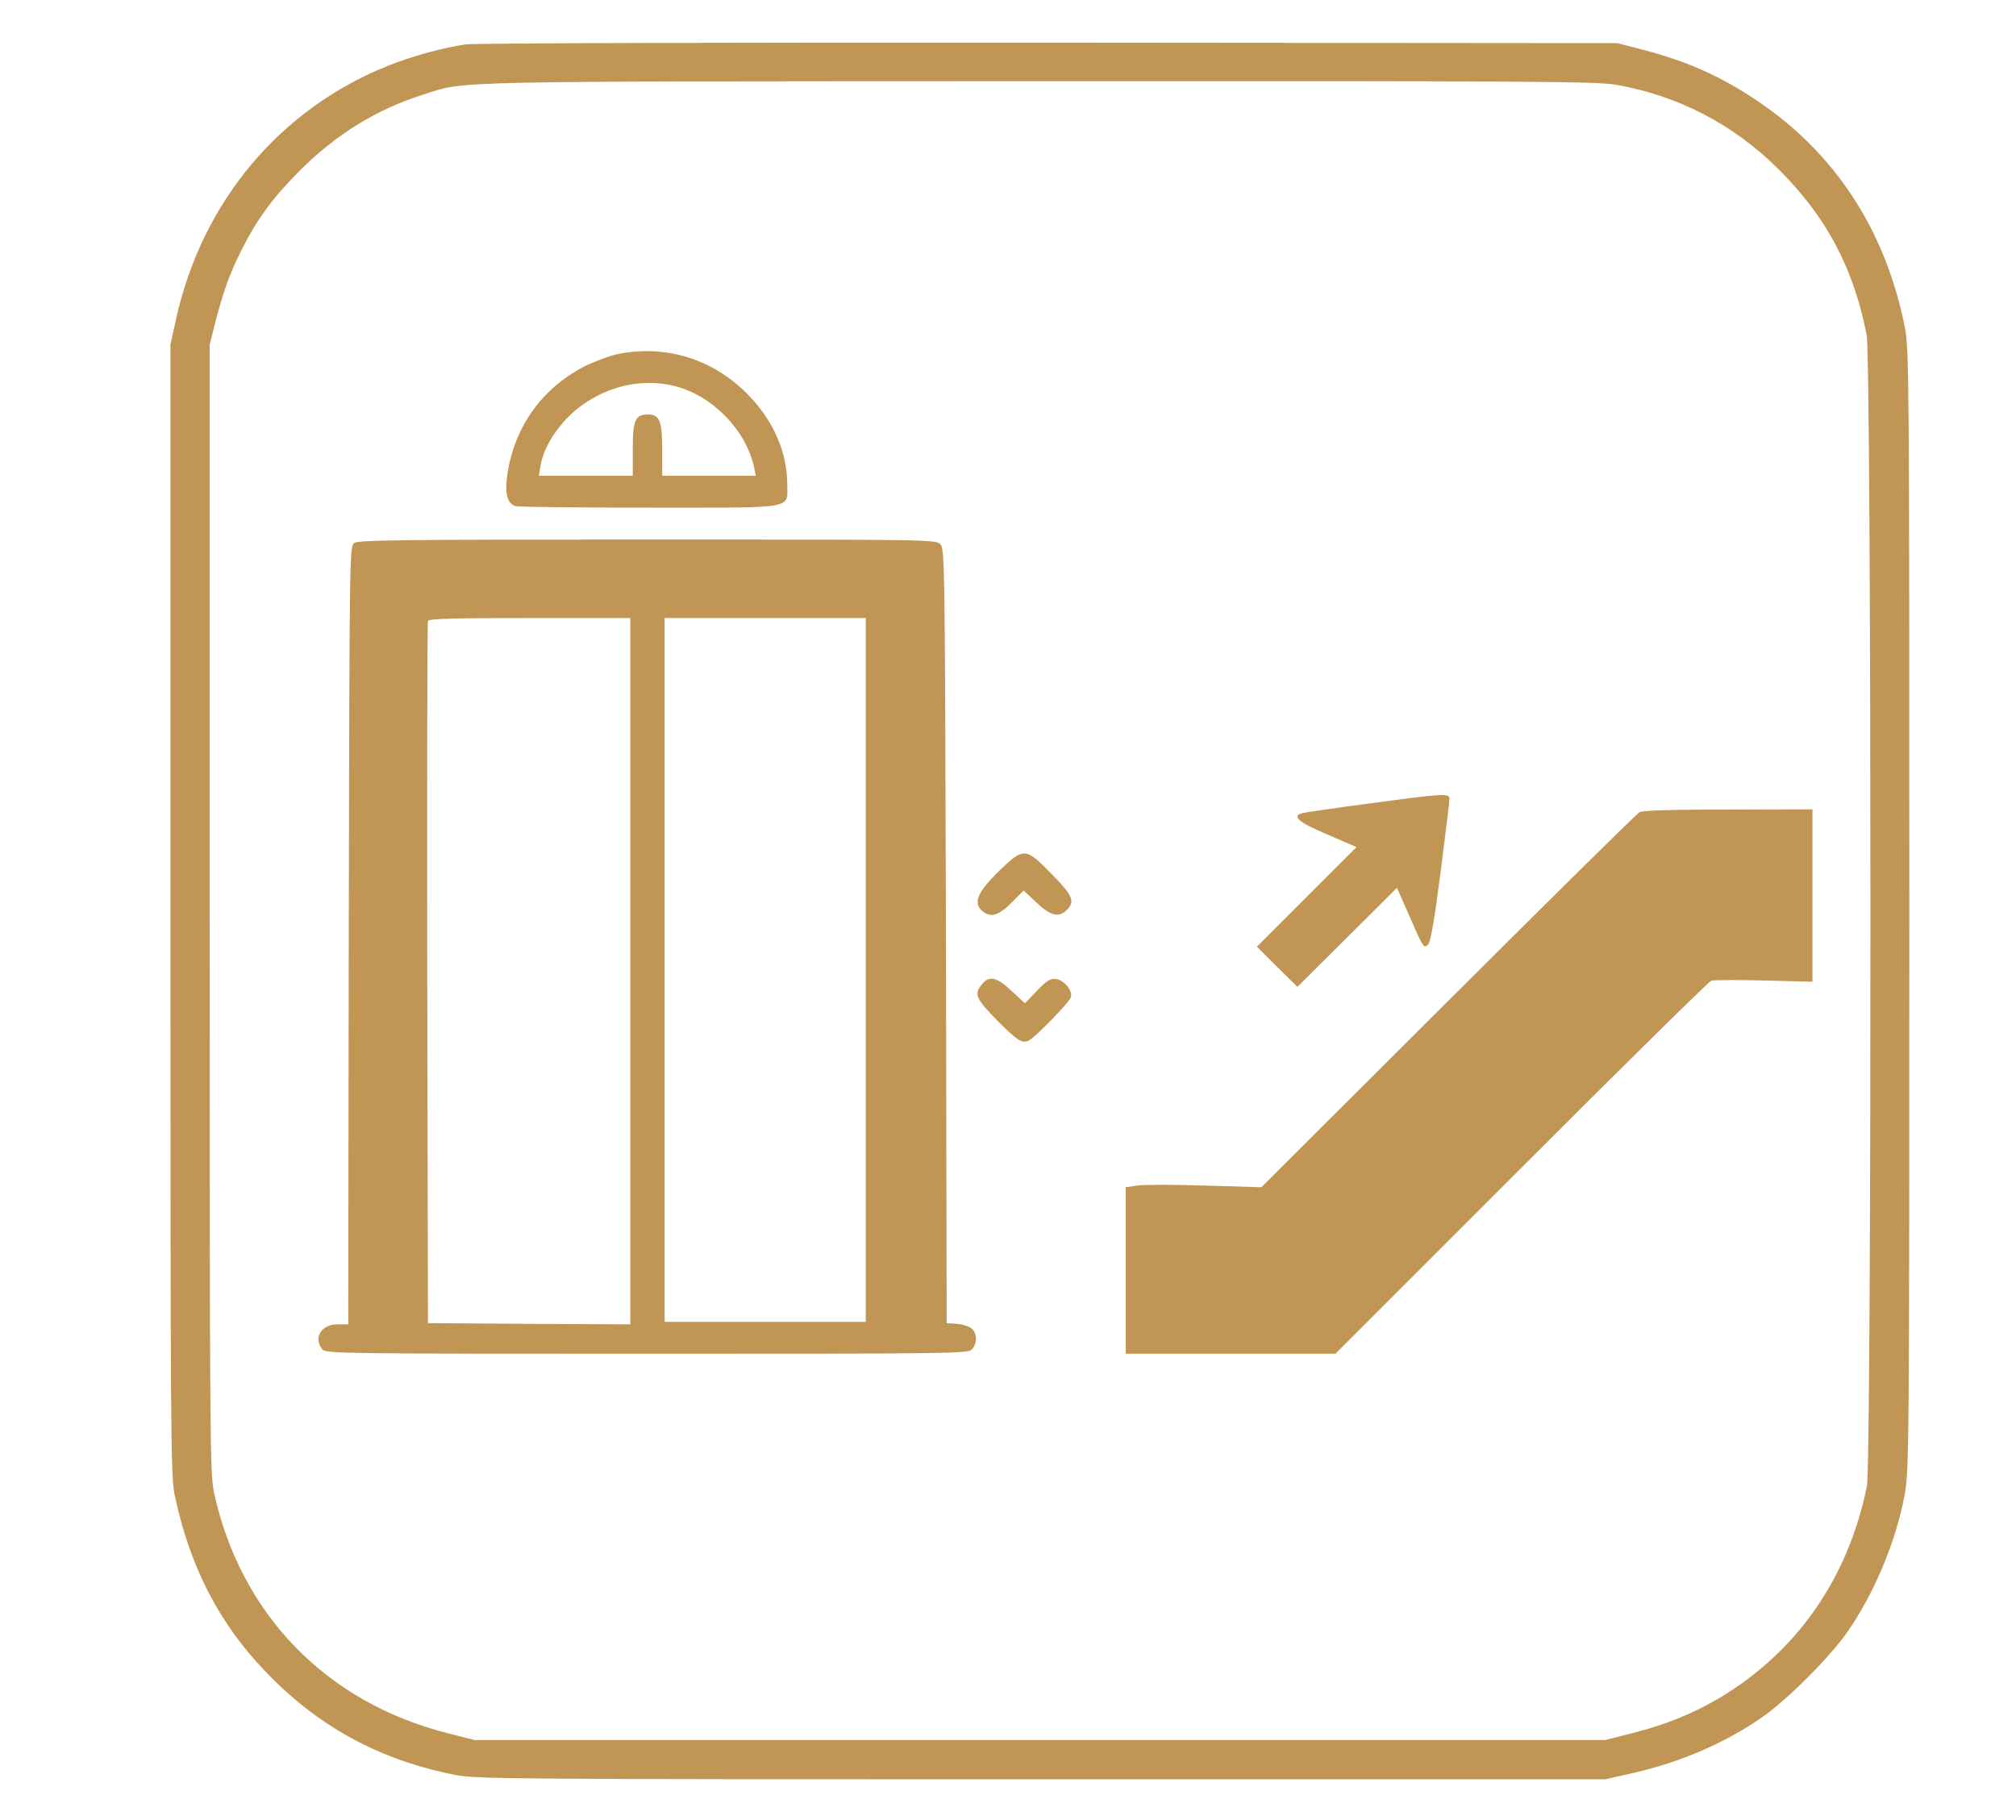 <?xml version="1.0" standalone="no"?>
<!DOCTYPE svg PUBLIC "-//W3C//DTD SVG 20010904//EN"
 "http://www.w3.org/TR/2001/REC-SVG-20010904/DTD/svg10.dtd">
<svg version="1.0" xmlns="http://www.w3.org/2000/svg"
 width="822pt" height="742pt" viewBox="0 0 822 742"
 preserveAspectRatio="xMidYMid meet">
<g transform="translate(0,742) scale(0.1,-0.1)"
fill="#c19554" stroke="none">
<path d="M1899 7239 c-92 -13 -218 -48 -314 -86 -445 -177 -763 -558 -868
-1038 l-22 -100 0 -2305 c0 -2186 1 -2309 18 -2390 62 -289 179 -517 368 -714
214 -225 465 -362 774 -423 85 -17 219 -18 2390 -18 l2300 0 102 23 c197 43
386 124 538 230 103 72 275 244 347 347 110 158 198 368 234 560 18 96 19 191
19 2385 0 2160 -1 2290 -18 2375 -79 396 -283 709 -602 924 -147 99 -285 161
-466 208 l-104 27 -2320 2 c-1276 1 -2345 -2 -2376 -7z m4687 -164 c258 -45
483 -162 670 -349 192 -193 301 -398 355 -671 20 -101 21 -4595 1 -4695 -76
-375 -285 -675 -602 -864 -107 -63 -219 -109 -355 -143 l-110 -28 -2305 0
-2305 0 -110 28 c-494 125 -843 484 -952 979 -17 79 -18 193 -18 2383 l0 2300
22 88 c34 130 60 203 108 298 64 127 127 213 240 326 147 146 310 247 500 307
178 57 50 54 2506 55 1990 1 2277 -1 2355 -14z"/>
<path d="M2513 5975 c-34 -8 -95 -31 -134 -51 -171 -90 -280 -244 -310 -435
-12 -81 -1 -123 34 -133 12 -3 256 -6 542 -6 605 0 565 -7 565 93 0 135 -58
265 -164 372 -144 144 -338 202 -533 160z m242 -130 c152 -40 289 -182 320
-332 l7 -33 -191 0 -191 0 0 107 c0 117 -11 143 -58 143 -52 0 -62 -23 -62
-142 l0 -108 -191 0 -192 0 7 41 c14 90 94 200 188 260 114 73 241 95 363 64z"/>
<path d="M1444 5206 c-19 -14 -19 -44 -22 -1600 l-2 -1586 -44 0 c-66 0 -99
-54 -62 -102 12 -17 87 -18 1323 -18 1256 0 1311 1 1326 18 22 24 22 65 -1 85
-9 8 -36 17 -59 19 l-43 3 -3 1578 c-4 1502 -5 1578 -22 1597 -18 20 -33 20
-1195 20 -1000 0 -1179 -2 -1196 -14z m1126 -1746 l0 -1440 -412 2 -413 3 -3
1425 c-1 784 0 1431 3 1438 3 9 96 12 415 12 l410 0 0 -1440z m960 5 l0 -1435
-410 0 -410 0 0 1435 0 1435 410 0 410 0 0 -1435z"/>
<path d="M5585 4144 c-137 -18 -260 -36 -273 -39 -48 -12 -18 -38 101 -88
l118 -51 -203 -203 -203 -203 82 -82 83 -82 203 202 203 202 47 -107 c62 -141
62 -142 81 -123 9 10 26 107 50 295 20 154 36 288 36 298 0 23 -22 22 -325
-19z"/>
<path d="M6685 4108 c-11 -5 -362 -352 -781 -770 l-761 -759 -229 7 c-127 4
-251 4 -277 0 l-47 -7 0 -340 0 -339 428 0 427 0 757 757 c416 417 765 760
775 764 10 3 107 4 216 1 l197 -5 0 351 0 352 -342 -1 c-226 0 -350 -3 -363
-11z"/>
<path d="M4078 3873 c-94 -91 -113 -136 -70 -170 32 -26 66 -15 117 37 l49 49
52 -49 c58 -55 91 -63 124 -30 34 34 25 58 -62 146 -105 108 -114 109 -210 17z"/>
<path d="M4001 3403 c-30 -37 -21 -56 67 -146 81 -81 101 -94 128 -79 29 16
164 155 170 175 9 27 -27 71 -61 75 -22 3 -37 -6 -77 -48 l-49 -51 -54 50
c-62 59 -93 65 -124 24z"/>
</g>
</svg>
